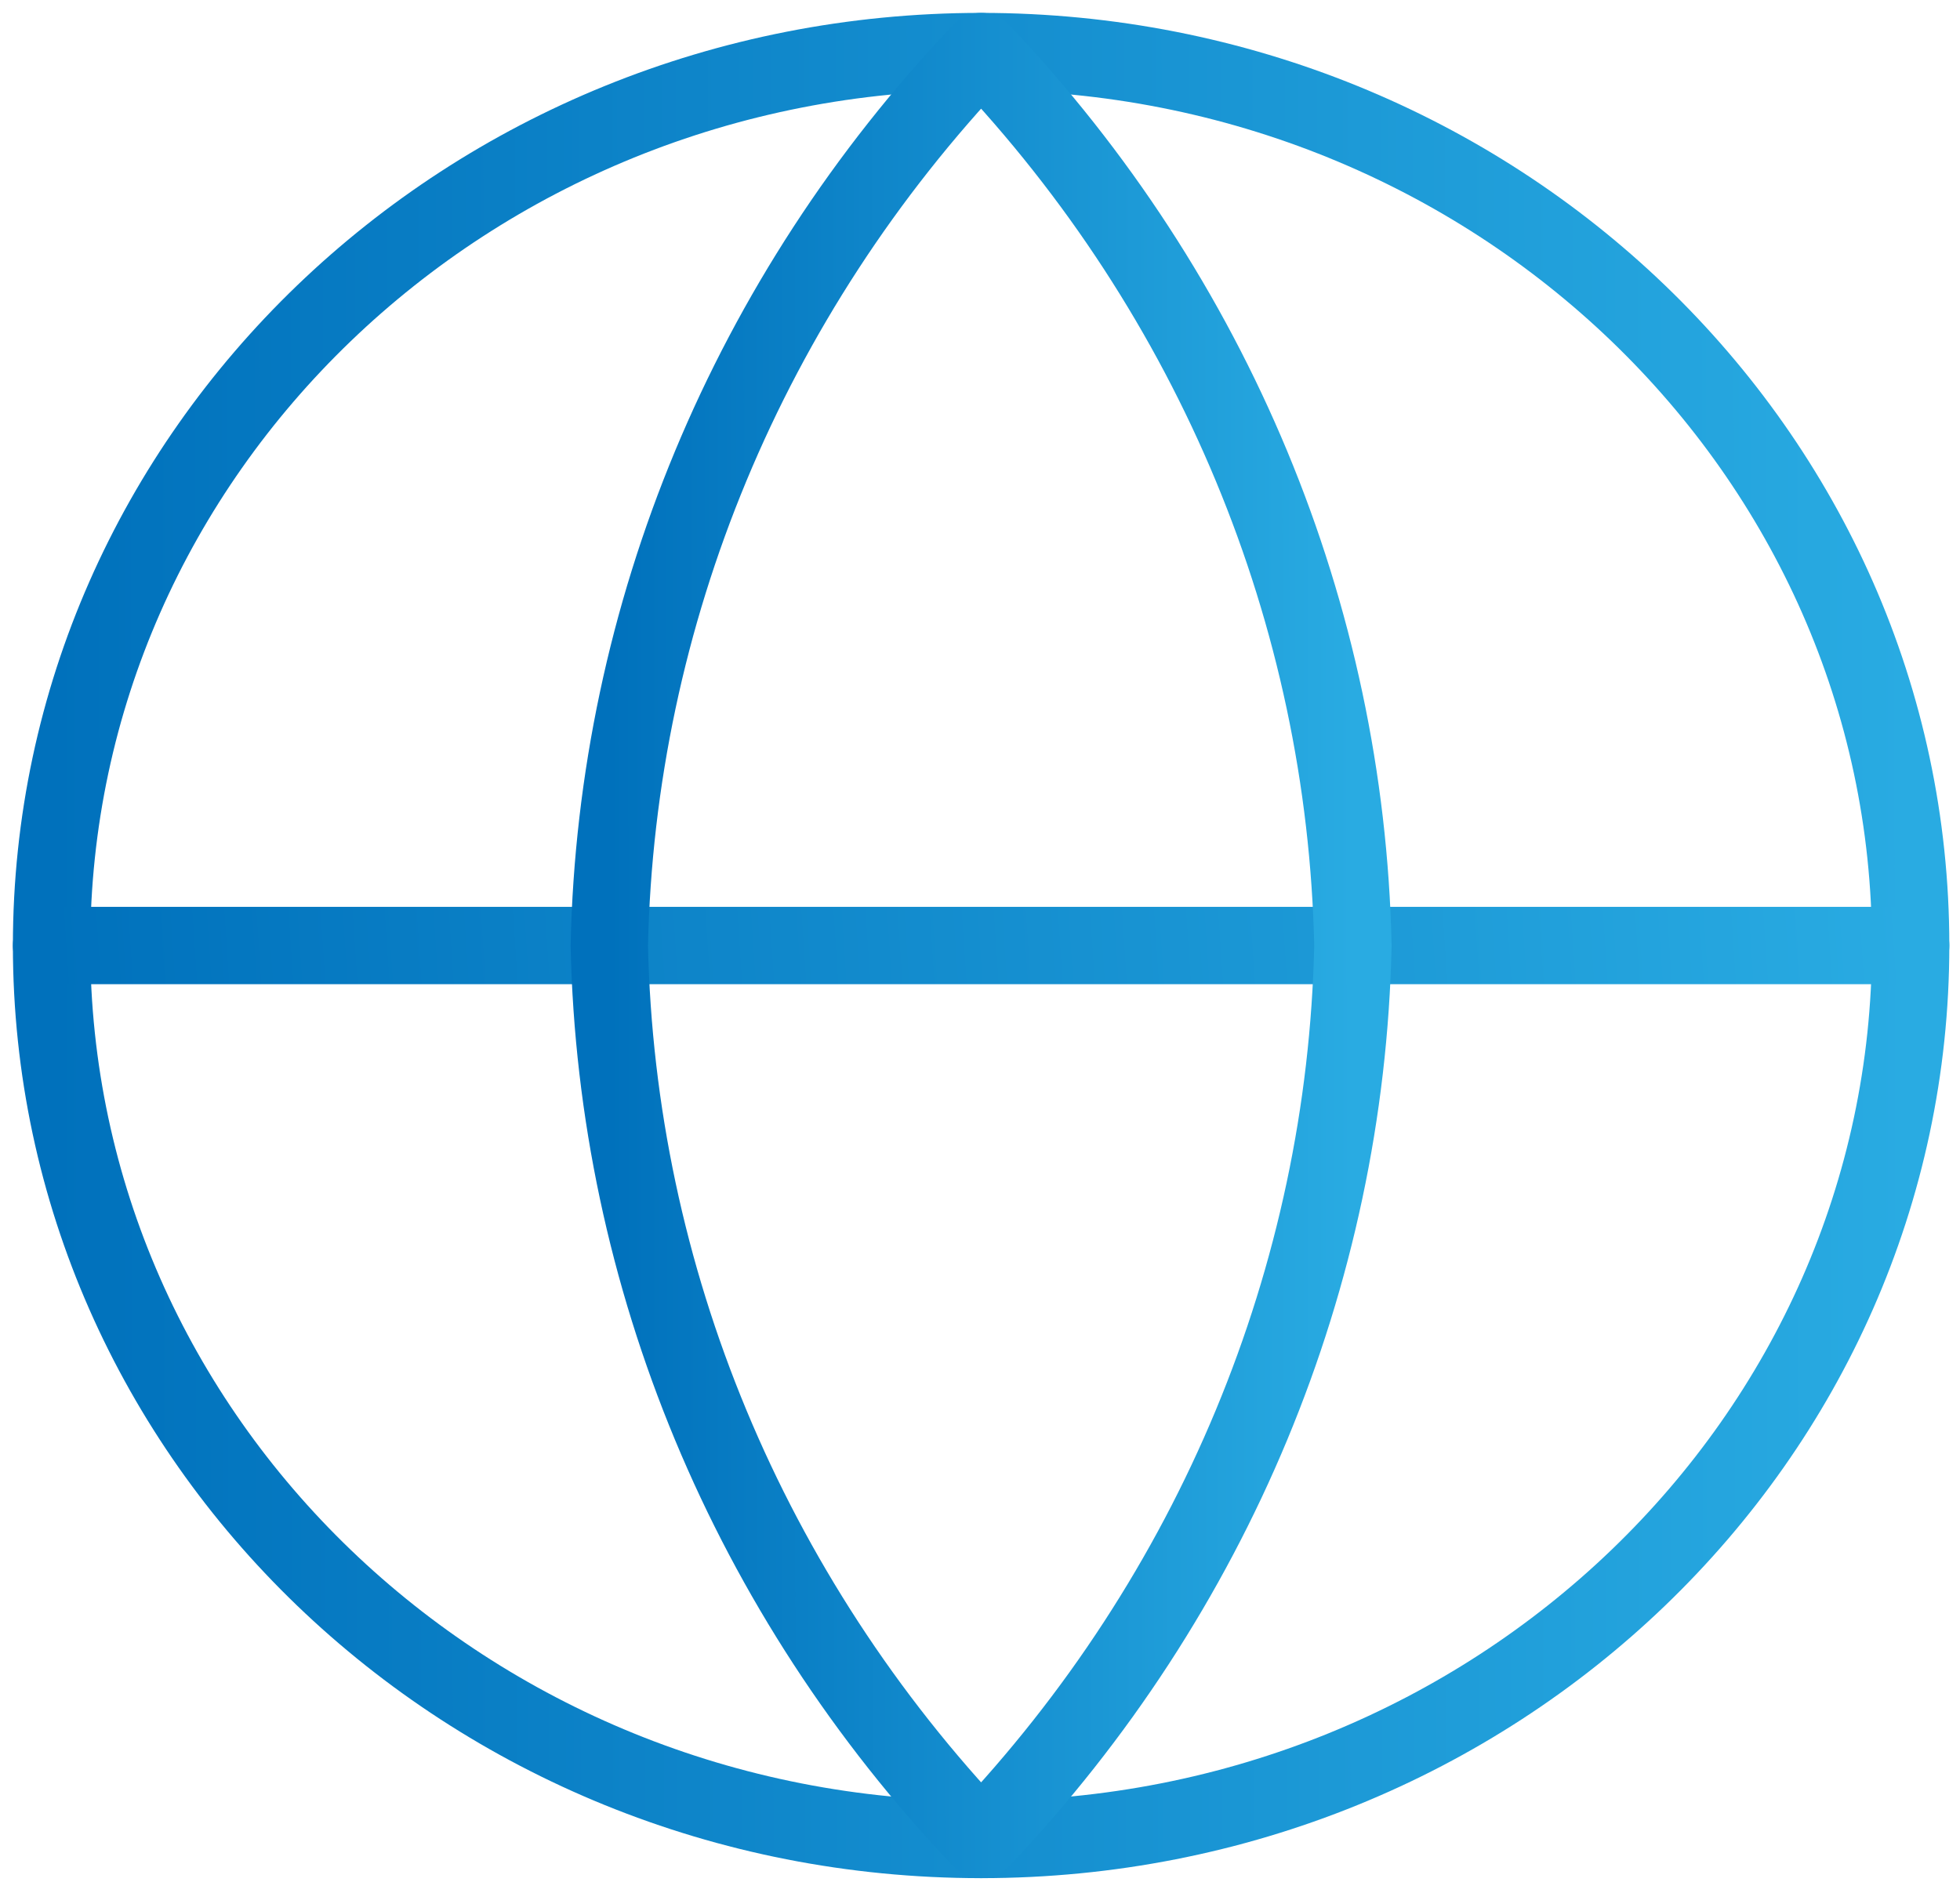 <svg width="76" height="73" viewBox="0 0 76 73" fill="none" xmlns="http://www.w3.org/2000/svg">
<path d="M38.043 71.341C57.949 71.341 74.086 55.819 74.086 36.671C74.086 17.523 57.949 2 38.043 2C18.137 2 2 17.523 2 36.671C2 55.819 18.137 71.341 38.043 71.341Z" stroke="url(#paint0_linear)" stroke-width="3" stroke-linecap="round" stroke-linejoin="round"/>
<path d="M2 36.671H74.086" stroke="url(#paint1_linear)" stroke-width="3" stroke-linecap="round" stroke-linejoin="round"/>
<path d="M38.043 2C47.058 11.494 52.182 23.815 52.46 36.671C52.182 49.526 47.058 61.847 38.043 71.341C29.028 61.847 23.904 49.526 23.626 36.671C23.904 23.815 29.028 11.494 38.043 2V2Z" stroke="url(#paint2_linear)" stroke-width="3" stroke-linecap="round" stroke-linejoin="round"/>
<defs>
<linearGradient id="paint0_linear" x1="74.086" y1="42.279" x2="2" y2="42.349" gradientUnits="userSpaceOnUse">
<stop stop-color="#29ABE2"/>
<stop offset="1" stop-color="#0071BC"/>
</linearGradient>
<linearGradient id="paint1_linear" x1="74.086" y1="37.252" x2="2.323" y2="42.073" gradientUnits="userSpaceOnUse">
<stop stop-color="#29ABE2"/>
<stop offset="1" stop-color="#0071BC"/>
</linearGradient>
<linearGradient id="paint2_linear" x1="52.46" y1="42.279" x2="23.626" y2="42.29" gradientUnits="userSpaceOnUse">
<stop stop-color="#29ABE2"/>
<stop offset="1" stop-color="#0071BC"/>
</linearGradient>
</defs>
</svg>
